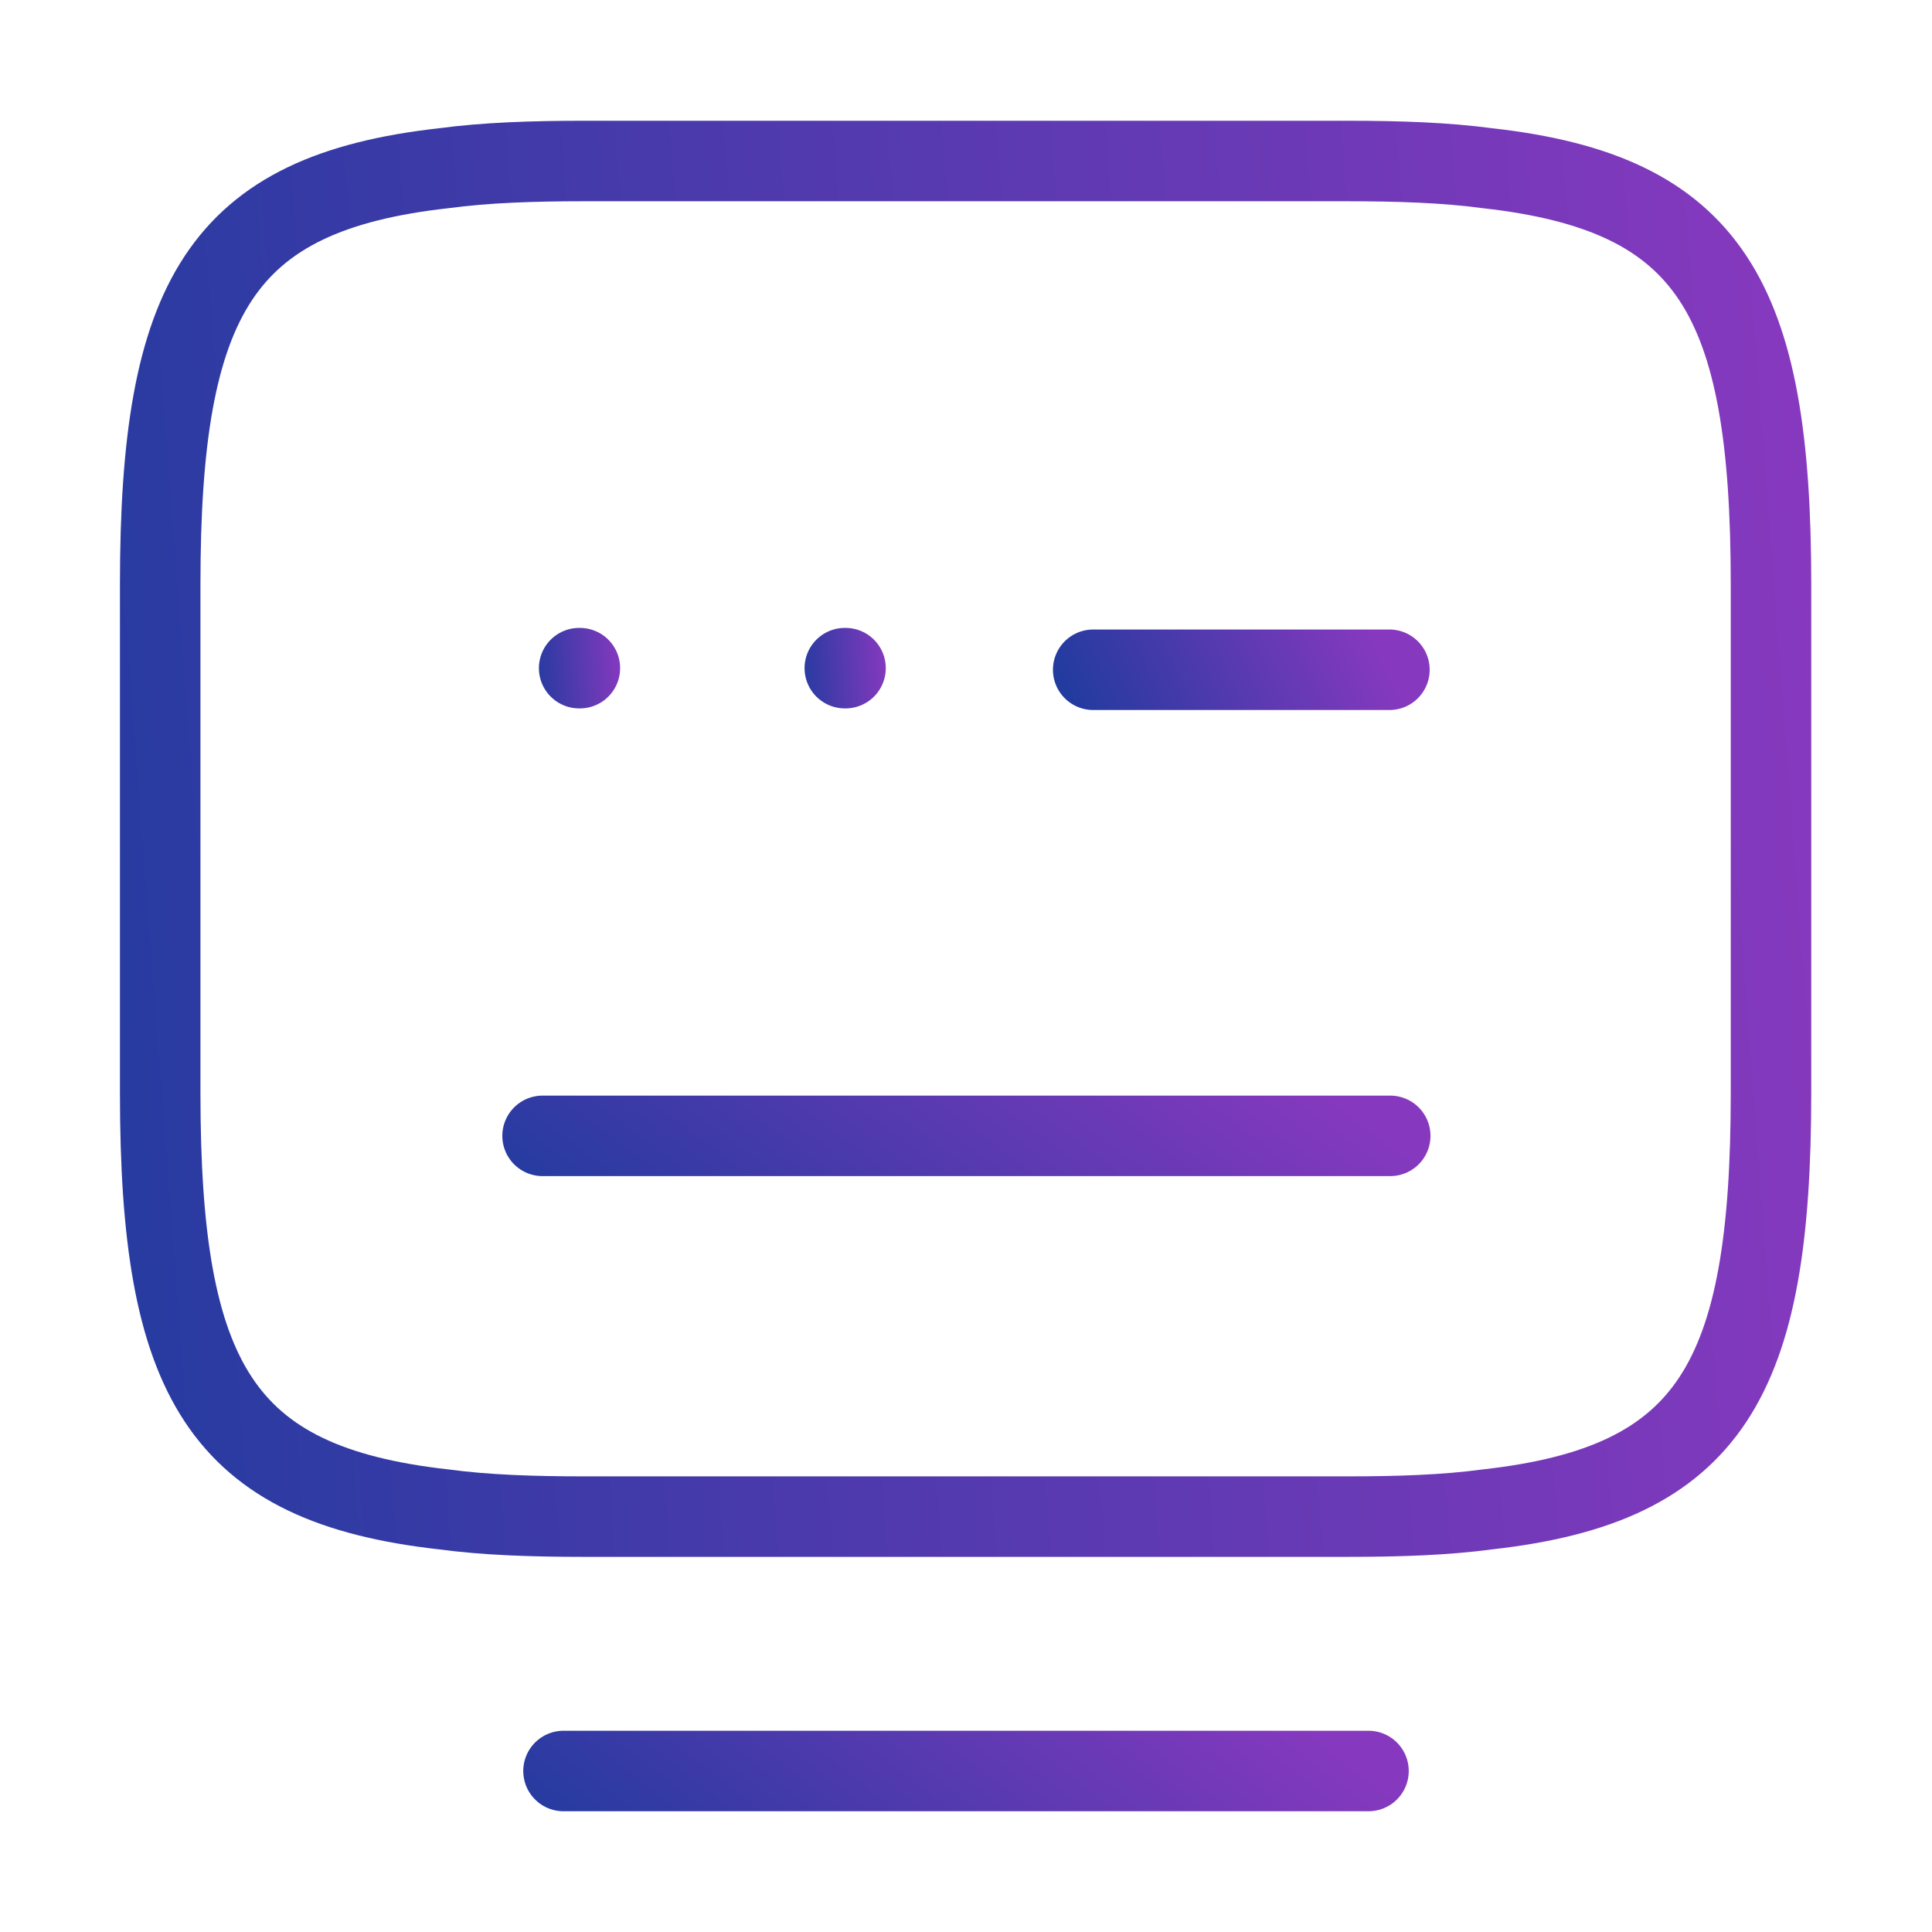 <svg xmlns="http://www.w3.org/2000/svg" width="48" height="48" viewBox="0 0 48 48" fill="none"><path d="M14.52 4H33.46C34.76 4 35.92 4.04 36.96 4.18C42.5 4.8 44 7.4 44 14.52V27.16C44 34.28 42.5 36.88 36.96 37.5C35.92 37.64 34.78 37.68 33.46 37.68H14.52C13.22 37.68 12.06 37.64 11.02 37.5C5.48 36.88 3.98 34.28 3.98 27.16V14.52C3.98 7.4 5.48 4.8 11.02 4.18C12.06 4.04 13.22 4 14.52 4Z" stroke="url(#paint0_linear_9_621)" stroke-width="2" stroke-linecap="round" stroke-linejoin="round"></path><path d="M27.16 16.64H34.52" stroke="url(#paint1_linear_9_621)" stroke-width="2" stroke-linecap="round" stroke-linejoin="round"></path><path d="M13.48 28.22H13.52H34.54" stroke="url(#paint2_linear_9_621)" stroke-width="2" stroke-linecap="round" stroke-linejoin="round"></path><path d="M14 44H34" stroke="url(#paint3_linear_9_621)" stroke-width="2" stroke-linecap="round" stroke-linejoin="round"></path><path d="M14.389 16.6H14.407" stroke="url(#paint4_linear_9_621)" stroke-width="2" stroke-linecap="round" stroke-linejoin="round"></path><path d="M20.989 16.6H21.007" stroke="url(#paint5_linear_9_621)" stroke-width="2" stroke-linecap="round" stroke-linejoin="round"></path><defs><linearGradient id="paint0_linear_9_621" x1="-2.565" y1="50.142" x2="47.234" y2="46.338" gradientUnits="userSpaceOnUse"><stop stop-color="#173B9C"></stop><stop offset="1" stop-color="#8639BE"></stop></linearGradient><linearGradient id="paint1_linear_9_621" x1="25.956" y1="18.01" x2="33.484" y2="14.449" gradientUnits="userSpaceOnUse"><stop stop-color="#173B9C"></stop><stop offset="1" stop-color="#8639BE"></stop></linearGradient><linearGradient id="paint2_linear_9_621" x1="10.036" y1="29.59" x2="19.342" y2="16.992" gradientUnits="userSpaceOnUse"><stop stop-color="#173B9C"></stop><stop offset="1" stop-color="#8639BE"></stop></linearGradient><linearGradient id="paint3_linear_9_621" x1="10.729" y1="45.37" x2="20.166" y2="33.239" gradientUnits="userSpaceOnUse"><stop stop-color="#173B9C"></stop><stop offset="1" stop-color="#8639BE"></stop></linearGradient><linearGradient id="paint4_linear_9_621" x1="13.074" y1="18.34" x2="15.562" y2="18.18" gradientUnits="userSpaceOnUse"><stop stop-color="#173B9C"></stop><stop offset="1" stop-color="#8639BE"></stop></linearGradient><linearGradient id="paint5_linear_9_621" x1="19.674" y1="18.34" x2="22.162" y2="18.18" gradientUnits="userSpaceOnUse"><stop stop-color="#173B9C"></stop><stop offset="1" stop-color="#8639BE"></stop></linearGradient></defs></svg>